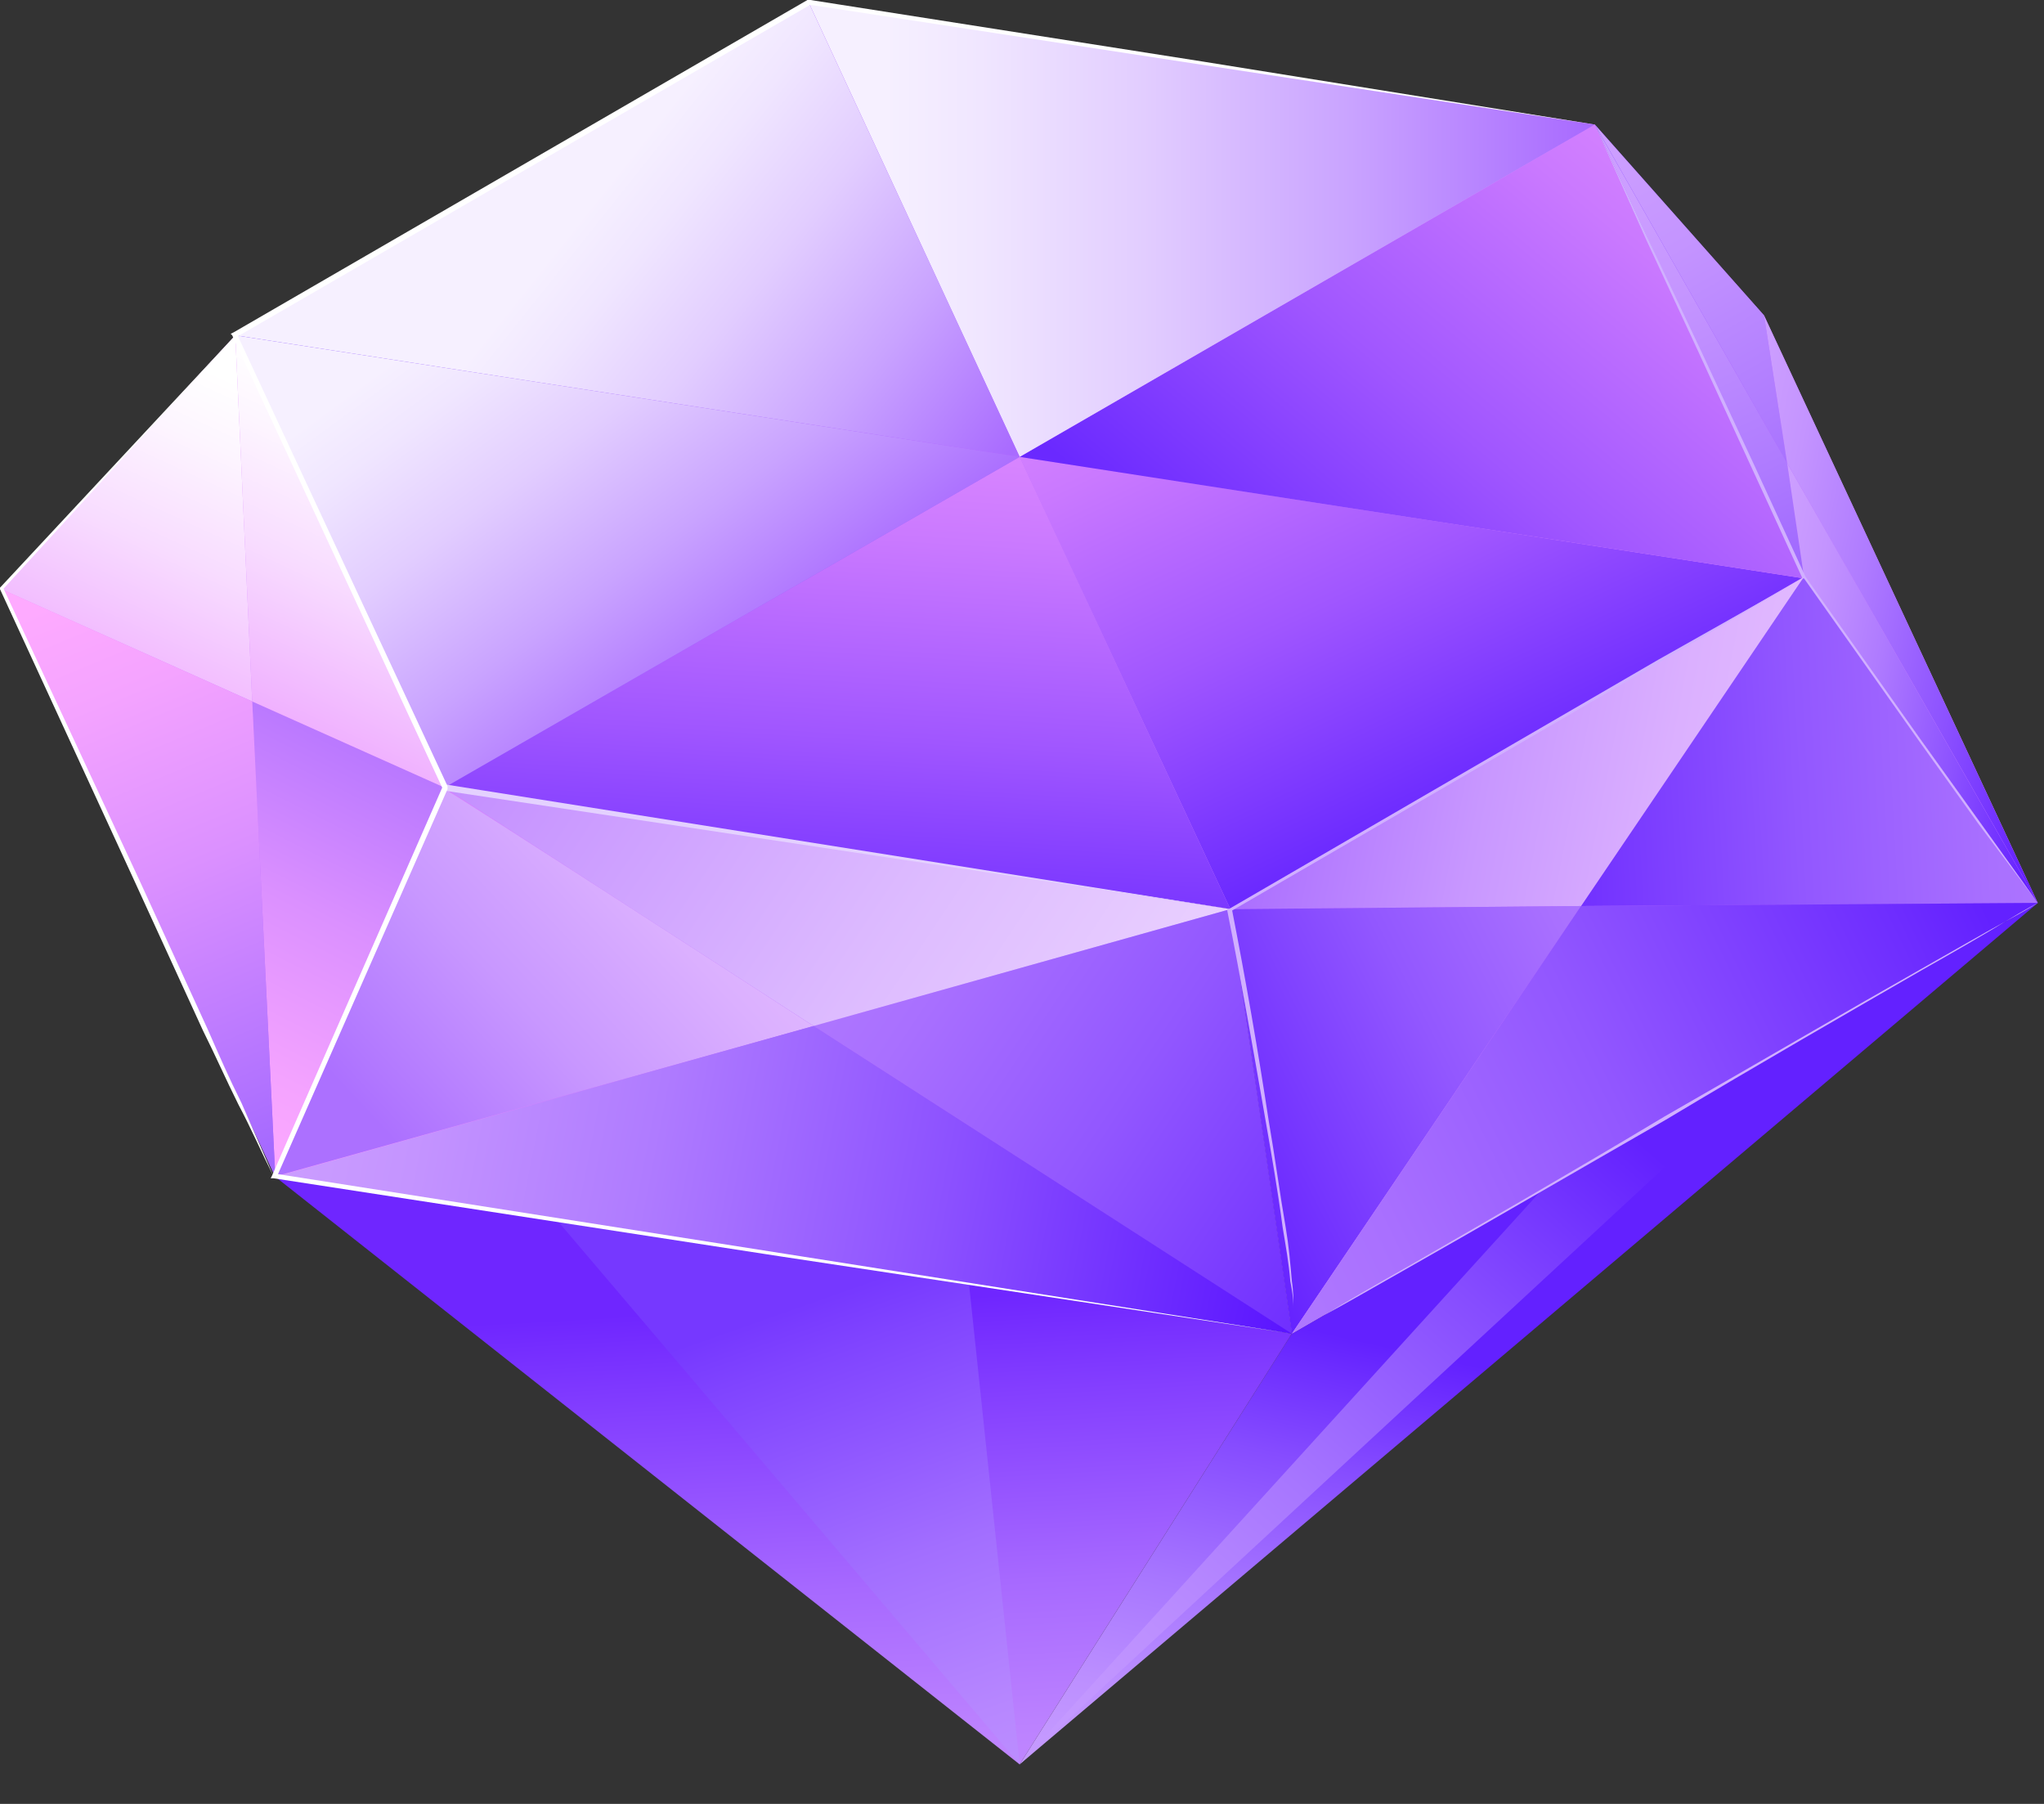 <svg width="51" height="45" viewBox="0 0 51 45" fill="none" xmlns="http://www.w3.org/2000/svg">
<rect x="0" y="0" width="51" height="45" fill="#333333" stroke="none"/>
<path d="M20.184 0.077L39.793 3.108L45.012 14.428L30.699 22.679L11.09 19.647L5.871 8.365L20.184 0.077Z" fill="url(#paint0_linear)"/>
<path d="M50.845 22.525L45.012 14.39L30.699 22.679L32.234 33.27L50.845 22.525Z" fill="url(#paint1_linear)"/>
<path d="M11.09 19.648L6.869 29.356L32.233 33.27L30.698 22.679L11.09 19.648Z" fill="url(#paint2_linear)"/>
<path d="M5.871 8.365L11.09 19.647L6.869 29.356L0.038 14.697L5.871 8.365Z" fill="url(#paint3_linear)"/>
<path d="M39.794 3.108L44.014 7.867L50.845 22.525L45.012 14.39L39.794 3.108Z" fill="url(#paint4_linear)"/>
<path d="M50.845 22.525L25.441 44.014L32.233 33.27L50.845 22.525Z" fill="url(#paint5_linear)"/>
<path d="M6.869 29.356L25.441 44.014L32.233 33.27L6.869 29.356Z" fill="url(#paint6_linear)"/>
<path d="M45.012 14.428L25.441 11.397L30.699 22.678L45.012 14.428Z" fill="url(#paint7_linear)"/>
<path d="M39.793 3.108L25.441 11.397L45.012 14.429L39.793 3.108Z" fill="url(#paint8_linear)"/>
<path d="M20.185 0.077L25.442 11.397L39.793 3.108L20.185 0.077Z" fill="url(#paint9_linear)"/>
<path d="M30.699 22.678L25.442 11.397L11.09 19.647L30.699 22.678Z" fill="url(#paint10_linear)"/>
<path d="M5.871 8.365L25.442 11.397L11.09 19.647L5.871 8.365Z" fill="url(#paint11_linear)"/>
<path d="M20.184 0.077L25.442 11.397L5.871 8.365L20.184 0.077Z" fill="url(#paint12_linear)"/>
<path d="M32.233 33.27L20.299 25.595L30.698 22.679L32.233 33.27Z" fill="url(#paint13_linear)"/>
<path d="M11.09 19.648L20.299 25.595L30.699 22.679L11.09 19.648Z" fill="url(#paint14_linear)"/>
<path d="M20.3 25.595L6.831 29.356C6.831 29.356 11.013 19.609 11.09 19.686C11.167 19.686 20.3 25.595 20.3 25.595Z" fill="url(#paint15_linear)"/>
<path d="M32.233 33.27L20.299 25.595L6.869 29.356L32.233 33.27Z" fill="url(#paint16_linear)"/>
<path d="M6.293 17.498L6.869 29.356L11.09 19.647L6.293 17.498Z" fill="url(#paint17_linear)"/>
<path d="M5.871 8.365L11.09 19.647L6.293 17.498L5.871 8.365Z" fill="url(#paint18_linear)"/>
<path d="M0.038 14.697L5.871 8.365L6.293 17.498L0.038 14.697Z" fill="url(#paint19_linear)"/>
<path d="M6.869 29.356L0.038 14.697L6.293 17.498L6.869 29.356Z" fill="url(#paint20_linear)"/>
<path d="M45.012 14.39L50.845 22.525L39.448 22.602L45.012 14.39Z" fill="url(#paint21_linear)"/>
<path d="M30.699 22.679L45.012 14.39L39.448 22.602L30.699 22.679Z" fill="url(#paint22_linear)"/>
<path d="M32.234 33.27L39.448 22.602L30.699 22.679L32.234 33.27Z" fill="url(#paint23_linear)"/>
<path d="M50.845 22.525L39.448 22.602L32.234 33.27L50.845 22.525Z" fill="url(#paint24_linear)"/>
<path d="M39.794 3.108L44.014 7.867L44.59 11.551L39.794 3.108Z" fill="url(#paint25_linear)"/>
<path d="M45.012 14.39L44.59 11.551L39.794 3.108L45.012 14.39Z" fill="url(#paint26_linear)"/>
<path d="M44.014 7.867L50.845 22.525L44.59 11.55L44.014 7.867Z" fill="url(#paint27_linear)"/>
<path d="M45.012 14.39L44.59 11.55L50.845 22.525L45.012 14.39Z" fill="url(#paint28_linear)"/>
<path d="M25.442 44.014L24.175 32.004L13.891 30.43L25.442 44.014Z" fill="url(#paint29_linear)"/>
<path d="M25.441 44.014L38.488 29.663L45.012 25.902L25.441 44.014Z" fill="url(#paint30_linear)"/>
<path d="M5.871 8.365L0.077 14.697V14.659L3.492 21.988L4.336 23.83L5.18 25.672C5.449 26.286 5.718 26.9 6.025 27.514C6.293 28.128 6.562 28.742 6.83 29.356C6.523 28.742 6.255 28.128 5.948 27.552C5.641 26.938 5.372 26.324 5.065 25.71L4.221 23.868L3.377 22.026L0 14.697V14.659L0.038 14.62L5.871 8.365Z" fill="white"/>
<path d="M30.699 22.679L11.09 19.724L11.128 19.571L30.699 22.679Z" fill="#E4D1FF"/>
<path d="M32.233 33.27L19.532 31.351L6.83 29.394H6.754L6.792 29.317L11.051 19.609V19.686L5.794 8.365L5.756 8.327L5.833 8.289L20.146 0H20.184H20.223L30.008 1.535L39.793 3.108L29.97 1.612L20.184 0.115H20.223L5.909 8.404V8.327L11.166 19.609V19.647V19.686L6.907 29.356L6.869 29.279L19.57 31.274L32.233 33.27Z" fill="white"/>
<path d="M39.794 3.108L41.098 5.91L42.441 8.749L43.746 11.551L44.398 12.97L45.051 14.39L47.929 18.458L49.387 20.492L50.845 22.525L49.348 20.53L47.89 18.496L45.012 14.429H44.974L44.322 13.009L43.669 11.589L42.364 8.749L41.06 5.948L39.794 3.108Z" fill="#D1B0FF"/>
<path d="M32.234 33.27C32.272 33.231 32.272 33.154 32.272 33.116C32.272 33.078 32.272 33.001 32.272 32.963C32.272 32.847 32.272 32.732 32.272 32.617C32.272 32.387 32.234 32.157 32.195 31.965C32.157 31.504 32.08 31.082 32.004 30.622C31.888 29.739 31.735 28.857 31.581 27.974C31.274 26.209 30.967 24.444 30.622 22.717V22.678H30.66C31.85 21.988 33.04 21.297 34.229 20.606L37.798 18.534L41.367 16.462L44.974 14.428L41.443 16.5L37.875 18.573L34.306 20.645C33.116 21.335 31.927 22.026 30.737 22.717V22.678C31.082 24.444 31.39 26.209 31.658 27.974C31.812 28.857 31.927 29.739 32.08 30.622C32.157 31.082 32.195 31.504 32.234 31.965C32.272 32.195 32.272 32.425 32.272 32.617C32.272 32.732 32.272 32.847 32.272 32.963C32.272 33.001 32.272 33.078 32.272 33.116C32.272 33.154 32.272 33.231 32.234 33.27Z" fill="#D1B0FF"/>
<path d="M50.845 22.525C50.845 22.525 50.538 22.679 50.039 22.986C49.54 23.293 48.811 23.715 47.929 24.214C46.202 25.212 43.861 26.555 41.559 27.936C39.218 29.279 36.915 30.622 35.15 31.62C34.268 32.119 33.539 32.541 33.04 32.809C32.541 33.117 32.234 33.27 32.234 33.27C32.234 33.27 32.541 33.117 33.04 32.809C33.539 32.502 34.268 32.08 35.15 31.581C36.877 30.584 39.218 29.241 41.52 27.859C43.861 26.516 46.163 25.173 47.929 24.175C48.811 23.677 49.54 23.255 50.039 22.986C50.538 22.717 50.845 22.525 50.845 22.525Z" fill="#D1B0FF"/>
<defs>
<linearGradient id="paint0_linear" x1="5.86" y1="11.379" x2="45.023" y2="11.379" gradientUnits="userSpaceOnUse">
<stop stop-color="#6A29FF"/>
<stop offset="0.326" stop-color="#A056FF"/>
<stop offset="0.625" stop-color="#CA79FF"/>
<stop offset="0.858" stop-color="#E38EFF"/>
<stop offset="0.998" stop-color="#ED96FF"/>
</linearGradient>
<linearGradient id="paint1_linear" x1="47.016" y1="14.19" x2="31.941" y2="34.474" gradientUnits="userSpaceOnUse">
<stop stop-color="#6A29FF"/>
<stop offset="0.326" stop-color="#A056FF"/>
<stop offset="0.625" stop-color="#CA79FF"/>
<stop offset="0.858" stop-color="#E38EFF"/>
<stop offset="0.998" stop-color="#ED96FF"/>
</linearGradient>
<linearGradient id="paint2_linear" x1="31.266" y1="24.213" x2="6.659" y2="29.977" gradientUnits="userSpaceOnUse">
<stop stop-color="#6A29FF"/>
<stop offset="0.326" stop-color="#A056FF"/>
<stop offset="0.625" stop-color="#CA79FF"/>
<stop offset="0.858" stop-color="#E38EFF"/>
<stop offset="0.998" stop-color="#ED96FF"/>
</linearGradient>
<linearGradient id="paint3_linear" x1="20.581" y1="24.793" x2="-1.144" y2="15.704" gradientUnits="userSpaceOnUse">
<stop stop-color="#6A29FF"/>
<stop offset="0.326" stop-color="#A056FF"/>
<stop offset="0.625" stop-color="#CA79FF"/>
<stop offset="0.858" stop-color="#E38EFF"/>
<stop offset="0.998" stop-color="#ED96FF"/>
</linearGradient>
<linearGradient id="paint4_linear" x1="39.777" y1="12.818" x2="50.829" y2="12.818" gradientUnits="userSpaceOnUse">
<stop stop-color="#6A29FF"/>
<stop offset="0.326" stop-color="#A056FF"/>
<stop offset="0.625" stop-color="#CA79FF"/>
<stop offset="0.858" stop-color="#E38EFF"/>
<stop offset="0.998" stop-color="#ED96FF"/>
</linearGradient>
<linearGradient id="paint5_linear" x1="37.9" y1="34.318" x2="35.403" y2="45.48" gradientUnits="userSpaceOnUse">
<stop stop-color="#6321FF"/>
<stop offset="0.283" stop-color="#864CFF"/>
<stop offset="0.601" stop-color="#A776FF"/>
<stop offset="0.851" stop-color="#BC8FFF"/>
<stop offset="1" stop-color="#C499FF"/>
</linearGradient>
<linearGradient id="paint6_linear" x1="19.622" y1="32.594" x2="20.341" y2="45.6" gradientUnits="userSpaceOnUse">
<stop stop-color="#6F26FF"/>
<stop offset="0.19" stop-color="#843FFF"/>
<stop offset="0.549" stop-color="#A769FF"/>
<stop offset="0.831" stop-color="#BC82FF"/>
<stop offset="1" stop-color="#C48CFF"/>
</linearGradient>
<linearGradient id="paint7_linear" x1="38.149" y1="19.176" x2="30.512" y2="2.873" gradientUnits="userSpaceOnUse">
<stop stop-color="#6A29FF"/>
<stop offset="0.326" stop-color="#A056FF"/>
<stop offset="0.625" stop-color="#CA79FF"/>
<stop offset="0.858" stop-color="#E38EFF"/>
<stop offset="0.998" stop-color="#ED96FF"/>
</linearGradient>
<linearGradient id="paint8_linear" x1="32.333" y1="16.356" x2="45.992" y2="0.053" gradientUnits="userSpaceOnUse">
<stop stop-color="#6A29FF"/>
<stop offset="0.326" stop-color="#A056FF"/>
<stop offset="0.625" stop-color="#CA79FF"/>
<stop offset="0.858" stop-color="#E38EFF"/>
<stop offset="0.998" stop-color="#ED96FF"/>
</linearGradient>
<linearGradient id="paint9_linear" x1="39.552" y1="5.723" x2="22.074" y2="5.723" gradientUnits="userSpaceOnUse">
<stop stop-color="#A96BFF"/>
<stop offset="0.334" stop-color="#C9A3FF"/>
<stop offset="0.63" stop-color="#E2CDFF"/>
<stop offset="0.862" stop-color="#F0E6FF"/>
<stop offset="1" stop-color="#F6F0FF"/>
</linearGradient>
<linearGradient id="paint10_linear" x1="20.734" y1="23.835" x2="21.762" y2="7.092" gradientUnits="userSpaceOnUse">
<stop stop-color="#6A29FF"/>
<stop offset="0.326" stop-color="#A056FF"/>
<stop offset="0.625" stop-color="#CA79FF"/>
<stop offset="0.858" stop-color="#E38EFF"/>
<stop offset="0.998" stop-color="#ED96FF"/>
</linearGradient>
<linearGradient id="paint11_linear" x1="18.981" y1="16.487" x2="12.225" y2="7.235" gradientUnits="userSpaceOnUse">
<stop stop-color="#A96BFF"/>
<stop offset="0.334" stop-color="#C9A3FF"/>
<stop offset="0.63" stop-color="#E2CDFF"/>
<stop offset="0.862" stop-color="#F0E6FF"/>
<stop offset="1" stop-color="#F6F0FF"/>
</linearGradient>
<linearGradient id="paint12_linear" x1="23.913" y1="12.882" x2="14.513" y2="5.392" gradientUnits="userSpaceOnUse">
<stop stop-color="#A96BFF"/>
<stop offset="0.334" stop-color="#C9A3FF"/>
<stop offset="0.63" stop-color="#E2CDFF"/>
<stop offset="0.862" stop-color="#F0E6FF"/>
<stop offset="1" stop-color="#F6F0FF"/>
</linearGradient>
<linearGradient id="paint13_linear" x1="36.104" y1="31.227" x2="21.43" y2="21.409" gradientUnits="userSpaceOnUse">
<stop stop-color="#6321FF"/>
<stop offset="0.103" stop-color="#6E2DFF"/>
<stop offset="0.5" stop-color="#9257FF"/>
<stop offset="0.813" stop-color="#A970FF"/>
<stop offset="1" stop-color="#B17AFF"/>
</linearGradient>
<linearGradient id="paint14_linear" x1="33.849" y1="29.833" x2="12.994" y2="15.881" gradientUnits="userSpaceOnUse">
<stop stop-color="#F2DEFF"/>
<stop offset="0.199" stop-color="#ECD4FF"/>
<stop offset="0.531" stop-color="#DDBBFF"/>
<stop offset="0.954" stop-color="#C591FF"/>
<stop offset="1" stop-color="#C28CFF"/>
</linearGradient>
<linearGradient id="paint15_linear" x1="9.648" y1="28.288" x2="17.652" y2="20.798" gradientUnits="userSpaceOnUse">
<stop stop-color="#AC70FF"/>
<stop offset="0.426" stop-color="#C897FF"/>
<stop offset="0.785" stop-color="#DBB0FF"/>
<stop offset="1" stop-color="#E2BAFF"/>
</linearGradient>
<linearGradient id="paint16_linear" x1="32.585" y1="31.155" x2="7.287" y2="26.235" gradientUnits="userSpaceOnUse">
<stop stop-color="#5A14FF"/>
<stop offset="0.016" stop-color="#5C17FF"/>
<stop offset="0.353" stop-color="#8C51FF"/>
<stop offset="0.64" stop-color="#AF7BFF"/>
<stop offset="0.865" stop-color="#C494FF"/>
<stop offset="1" stop-color="#CC9EFF"/>
</linearGradient>
<linearGradient id="paint17_linear" x1="10.162" y1="16.33" x2="4.14" y2="28.226" gradientUnits="userSpaceOnUse">
<stop stop-color="#A368FF"/>
<stop offset="0.118" stop-color="#B172FF"/>
<stop offset="0.509" stop-color="#DB90FF"/>
<stop offset="0.816" stop-color="#F4A3FF"/>
<stop offset="1" stop-color="#FEAAFF"/>
</linearGradient>
<linearGradient id="paint18_linear" x1="10.153" y1="10.437" x2="5.747" y2="19.836" gradientUnits="userSpaceOnUse">
<stop stop-color="white"/>
<stop offset="0.16" stop-color="#FDF5FF"/>
<stop offset="0.426" stop-color="#F8DCFF"/>
<stop offset="0.765" stop-color="#F0B2FF"/>
<stop offset="1" stop-color="#EA91FF"/>
</linearGradient>
<linearGradient id="paint19_linear" x1="6.138" y1="9.648" x2="1.688" y2="19.312" gradientUnits="userSpaceOnUse">
<stop stop-color="white"/>
<stop offset="0.16" stop-color="#FDF5FF"/>
<stop offset="0.426" stop-color="#F8DCFF"/>
<stop offset="0.765" stop-color="#F0B2FF"/>
<stop offset="1" stop-color="#EA91FF"/>
</linearGradient>
<linearGradient id="paint20_linear" x1="8.263" y1="28.349" x2="2.535" y2="14.543" gradientUnits="userSpaceOnUse">
<stop stop-color="#A368FF"/>
<stop offset="0.118" stop-color="#B172FF"/>
<stop offset="0.509" stop-color="#DB90FF"/>
<stop offset="0.816" stop-color="#F4A3FF"/>
<stop offset="1" stop-color="#FEAAFF"/>
</linearGradient>
<linearGradient id="paint21_linear" x1="37.135" y1="19.078" x2="52.374" y2="18.221" gradientUnits="userSpaceOnUse">
<stop stop-color="#6321FF"/>
<stop offset="0.103" stop-color="#6E2DFF"/>
<stop offset="0.5" stop-color="#9257FF"/>
<stop offset="0.813" stop-color="#A970FF"/>
<stop offset="1" stop-color="#B17AFF"/>
</linearGradient>
<linearGradient id="paint22_linear" x1="44.326" y1="19.802" x2="32.015" y2="17.408" gradientUnits="userSpaceOnUse">
<stop stop-color="#E2BAFF"/>
<stop offset="0.215" stop-color="#DBB0FF"/>
<stop offset="0.574" stop-color="#C897FF"/>
<stop offset="1" stop-color="#AC70FF"/>
</linearGradient>
<linearGradient id="paint23_linear" x1="29.834" y1="28.79" x2="41.552" y2="22.935" gradientUnits="userSpaceOnUse">
<stop stop-color="#6321FF"/>
<stop offset="0.103" stop-color="#6E2DFF"/>
<stop offset="0.5" stop-color="#9257FF"/>
<stop offset="0.813" stop-color="#A970FF"/>
<stop offset="1" stop-color="#B17AFF"/>
</linearGradient>
<linearGradient id="paint24_linear" x1="48.993" y1="21.529" x2="30.197" y2="30.698" gradientUnits="userSpaceOnUse">
<stop stop-color="#6321FF"/>
<stop offset="0.103" stop-color="#6E2DFF"/>
<stop offset="0.5" stop-color="#9257FF"/>
<stop offset="0.813" stop-color="#A970FF"/>
<stop offset="1" stop-color="#B17AFF"/>
</linearGradient>
<linearGradient id="paint25_linear" x1="40.784" y1="3.497" x2="51.136" y2="21.957" gradientUnits="userSpaceOnUse">
<stop stop-color="#CC9EFF"/>
<stop offset="0.135" stop-color="#C494FF"/>
<stop offset="0.36" stop-color="#AF7BFF"/>
<stop offset="0.647" stop-color="#8C51FF"/>
<stop offset="0.984" stop-color="#5C17FF"/>
<stop offset="1" stop-color="#5A14FF"/>
</linearGradient>
<linearGradient id="paint26_linear" x1="41.144" y1="4.929" x2="49.231" y2="23.62" gradientUnits="userSpaceOnUse">
<stop stop-color="#CC9EFF"/>
<stop offset="0.135" stop-color="#C494FF"/>
<stop offset="0.36" stop-color="#AF7BFF"/>
<stop offset="0.647" stop-color="#8C51FF"/>
<stop offset="0.984" stop-color="#5C17FF"/>
<stop offset="1" stop-color="#5A14FF"/>
</linearGradient>
<linearGradient id="paint27_linear" x1="52.334" y1="16.162" x2="42.996" y2="14.346" gradientUnits="userSpaceOnUse">
<stop stop-color="#5A14FF"/>
<stop offset="0.016" stop-color="#5C17FF"/>
<stop offset="0.353" stop-color="#8C51FF"/>
<stop offset="0.64" stop-color="#AF7BFF"/>
<stop offset="0.865" stop-color="#C494FF"/>
<stop offset="1" stop-color="#CC9EFF"/>
</linearGradient>
<linearGradient id="paint28_linear" x1="51.965" y1="17.878" x2="43.865" y2="16.302" gradientUnits="userSpaceOnUse">
<stop stop-color="#5A14FF"/>
<stop offset="0.016" stop-color="#5C17FF"/>
<stop offset="0.353" stop-color="#8C51FF"/>
<stop offset="0.64" stop-color="#AF7BFF"/>
<stop offset="0.865" stop-color="#C494FF"/>
<stop offset="1" stop-color="#CC9EFF"/>
</linearGradient>
<linearGradient id="paint29_linear" x1="19.544" y1="32.69" x2="24.097" y2="45.614" gradientUnits="userSpaceOnUse">
<stop stop-color="#7638FF"/>
<stop offset="0.103" stop-color="#8044FF"/>
<stop offset="0.5" stop-color="#A26EFF"/>
<stop offset="0.813" stop-color="#B787FF"/>
<stop offset="1" stop-color="#BF91FF"/>
</linearGradient>
<linearGradient id="paint30_linear" x1="40.938" y1="28.485" x2="27.573" y2="43.612" gradientUnits="userSpaceOnUse">
<stop stop-color="#6321FF"/>
<stop offset="0.283" stop-color="#864CFF"/>
<stop offset="0.601" stop-color="#A776FF"/>
<stop offset="0.851" stop-color="#BC8FFF"/>
<stop offset="1" stop-color="#C499FF"/>
</linearGradient>
</defs>
</svg>
